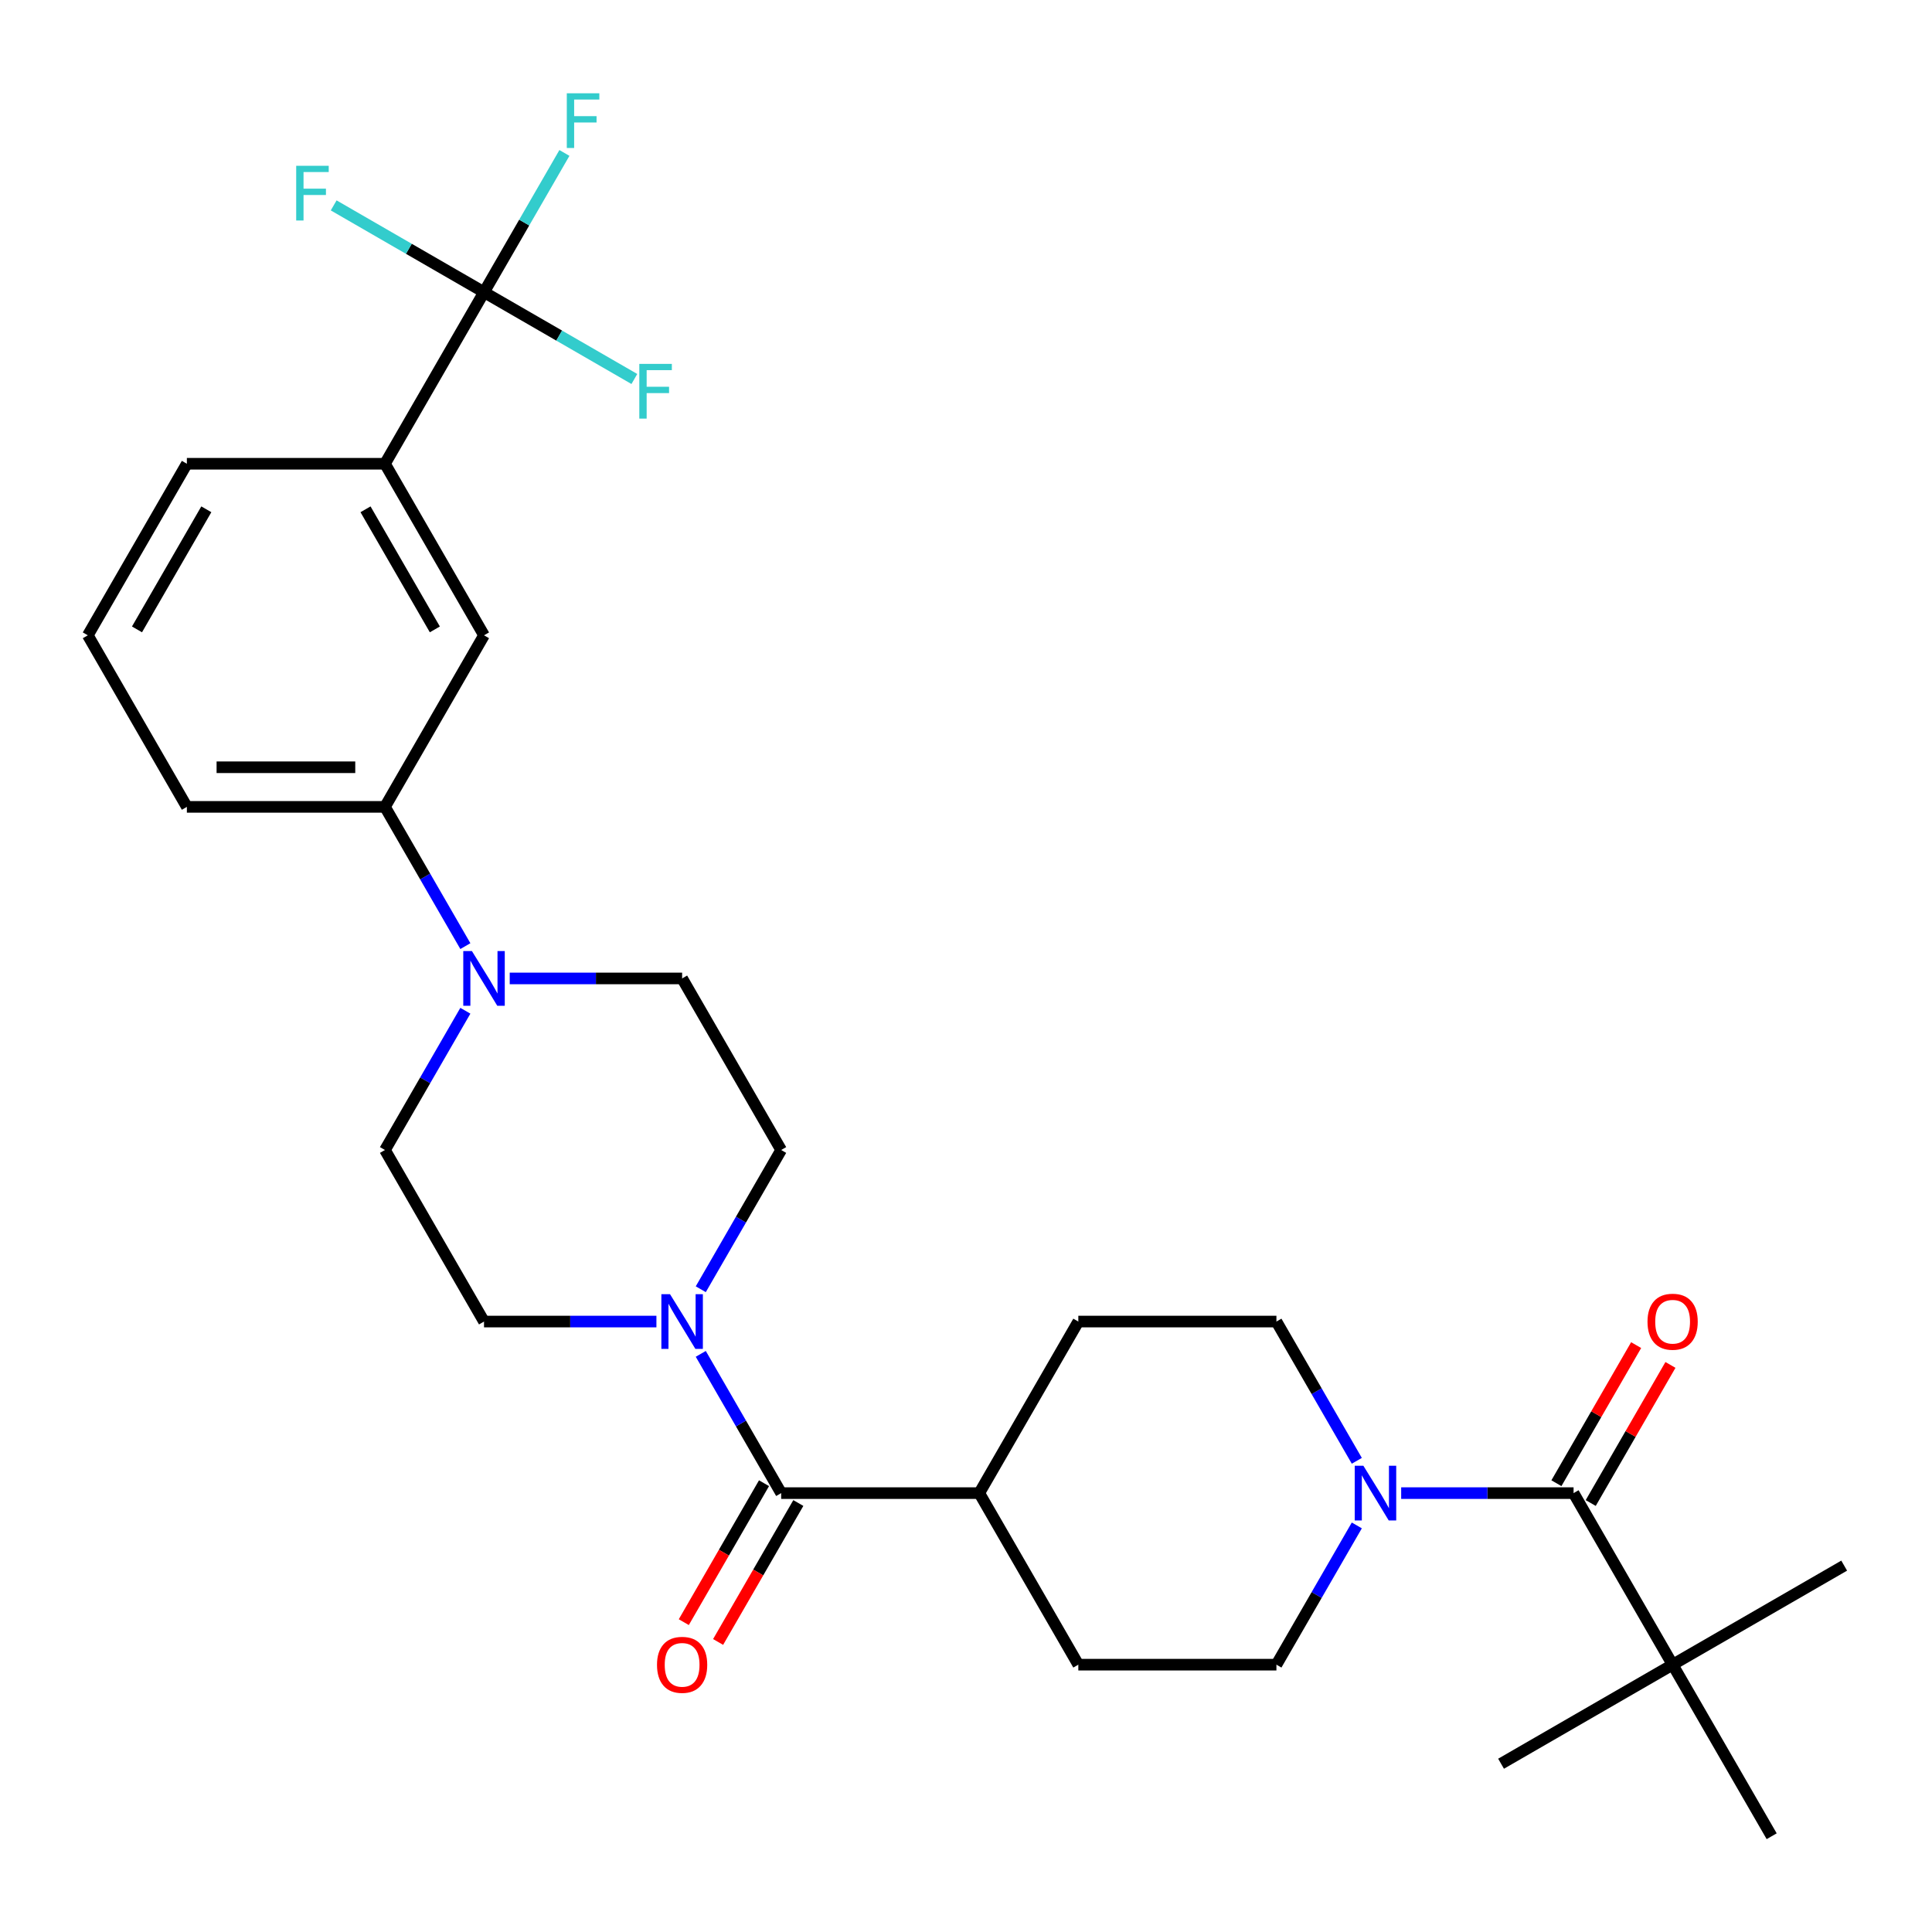 <?xml version='1.0' encoding='iso-8859-1'?>
<svg version='1.1' baseProfile='full'
              xmlns='http://www.w3.org/2000/svg'
                      xmlns:rdkit='http://www.rdkit.org/xml'
                      xmlns:xlink='http://www.w3.org/1999/xlink'
                  xml:space='preserve'
width='1000px' height='1000px' viewBox='0 0 1000 1000'>
<!-- END OF HEADER -->
<rect style='opacity:1.0;fill:#FFFFFF;stroke:none' width='1000' height='1000' x='0' y='0'> </rect>
<path class='bond-2' d='M 814.478,772.834 L 769.862,772.834' style='fill:none;fill-rule:evenodd;stroke:#000000;stroke-width:6px;stroke-linecap:butt;stroke-linejoin:miter;stroke-opacity:1' />
<path class='bond-2' d='M 769.862,772.834 L 725.245,772.834' style='fill:none;fill-rule:evenodd;stroke:#0000FF;stroke-width:6px;stroke-linecap:butt;stroke-linejoin:miter;stroke-opacity:1' />
<path class='bond-8' d='M 814.478,772.834 L 865.746,861.633' style='fill:none;fill-rule:evenodd;stroke:#000000;stroke-width:6px;stroke-linecap:butt;stroke-linejoin:miter;stroke-opacity:1' />
<path class='bond-16' d='M 823.358,777.961 L 843.991,742.223' style='fill:none;fill-rule:evenodd;stroke:#000000;stroke-width:6px;stroke-linecap:butt;stroke-linejoin:miter;stroke-opacity:1' />
<path class='bond-16' d='M 843.991,742.223 L 864.625,706.485' style='fill:none;fill-rule:evenodd;stroke:#FF0000;stroke-width:6px;stroke-linecap:butt;stroke-linejoin:miter;stroke-opacity:1' />
<path class='bond-16' d='M 805.598,767.707 L 826.231,731.969' style='fill:none;fill-rule:evenodd;stroke:#000000;stroke-width:6px;stroke-linecap:butt;stroke-linejoin:miter;stroke-opacity:1' />
<path class='bond-16' d='M 826.231,731.969 L 846.865,696.231' style='fill:none;fill-rule:evenodd;stroke:#FF0000;stroke-width:6px;stroke-linecap:butt;stroke-linejoin:miter;stroke-opacity:1' />
<path class='bond-0' d='M 250.527,151.24 L 199.259,240.039' style='fill:none;fill-rule:evenodd;stroke:#000000;stroke-width:6px;stroke-linecap:butt;stroke-linejoin:miter;stroke-opacity:1' />
<path class='bond-18' d='M 250.527,151.24 L 271.334,115.202' style='fill:none;fill-rule:evenodd;stroke:#000000;stroke-width:6px;stroke-linecap:butt;stroke-linejoin:miter;stroke-opacity:1' />
<path class='bond-18' d='M 271.334,115.202 L 292.14,79.164' style='fill:none;fill-rule:evenodd;stroke:#33CCCC;stroke-width:6px;stroke-linecap:butt;stroke-linejoin:miter;stroke-opacity:1' />
<path class='bond-19' d='M 250.527,151.24 L 289.435,173.703' style='fill:none;fill-rule:evenodd;stroke:#000000;stroke-width:6px;stroke-linecap:butt;stroke-linejoin:miter;stroke-opacity:1' />
<path class='bond-19' d='M 289.435,173.703 L 328.343,196.167' style='fill:none;fill-rule:evenodd;stroke:#33CCCC;stroke-width:6px;stroke-linecap:butt;stroke-linejoin:miter;stroke-opacity:1' />
<path class='bond-20' d='M 250.527,151.24 L 211.62,128.776' style='fill:none;fill-rule:evenodd;stroke:#000000;stroke-width:6px;stroke-linecap:butt;stroke-linejoin:miter;stroke-opacity:1' />
<path class='bond-20' d='M 211.62,128.776 L 172.712,106.313' style='fill:none;fill-rule:evenodd;stroke:#33CCCC;stroke-width:6px;stroke-linecap:butt;stroke-linejoin:miter;stroke-opacity:1' />
<path class='bond-1' d='M 404.332,772.834 L 506.869,772.834' style='fill:none;fill-rule:evenodd;stroke:#000000;stroke-width:6px;stroke-linecap:butt;stroke-linejoin:miter;stroke-opacity:1' />
<path class='bond-3' d='M 404.332,772.834 L 383.526,736.796' style='fill:none;fill-rule:evenodd;stroke:#000000;stroke-width:6px;stroke-linecap:butt;stroke-linejoin:miter;stroke-opacity:1' />
<path class='bond-3' d='M 383.526,736.796 L 362.719,700.758' style='fill:none;fill-rule:evenodd;stroke:#0000FF;stroke-width:6px;stroke-linecap:butt;stroke-linejoin:miter;stroke-opacity:1' />
<path class='bond-17' d='M 395.452,767.707 L 374.692,803.665' style='fill:none;fill-rule:evenodd;stroke:#000000;stroke-width:6px;stroke-linecap:butt;stroke-linejoin:miter;stroke-opacity:1' />
<path class='bond-17' d='M 374.692,803.665 L 353.932,839.623' style='fill:none;fill-rule:evenodd;stroke:#FF0000;stroke-width:6px;stroke-linecap:butt;stroke-linejoin:miter;stroke-opacity:1' />
<path class='bond-17' d='M 413.212,777.961 L 392.452,813.919' style='fill:none;fill-rule:evenodd;stroke:#000000;stroke-width:6px;stroke-linecap:butt;stroke-linejoin:miter;stroke-opacity:1' />
<path class='bond-17' d='M 392.452,813.919 L 371.692,849.877' style='fill:none;fill-rule:evenodd;stroke:#FF0000;stroke-width:6px;stroke-linecap:butt;stroke-linejoin:miter;stroke-opacity:1' />
<path class='bond-14' d='M 702.286,789.557 L 681.48,825.595' style='fill:none;fill-rule:evenodd;stroke:#0000FF;stroke-width:6px;stroke-linecap:butt;stroke-linejoin:miter;stroke-opacity:1' />
<path class='bond-14' d='M 681.48,825.595 L 660.673,861.633' style='fill:none;fill-rule:evenodd;stroke:#000000;stroke-width:6px;stroke-linecap:butt;stroke-linejoin:miter;stroke-opacity:1' />
<path class='bond-15' d='M 702.286,756.111 L 681.48,720.073' style='fill:none;fill-rule:evenodd;stroke:#0000FF;stroke-width:6px;stroke-linecap:butt;stroke-linejoin:miter;stroke-opacity:1' />
<path class='bond-15' d='M 681.48,720.073 L 660.673,684.035' style='fill:none;fill-rule:evenodd;stroke:#000000;stroke-width:6px;stroke-linecap:butt;stroke-linejoin:miter;stroke-opacity:1' />
<path class='bond-10' d='M 362.719,667.311 L 383.526,631.273' style='fill:none;fill-rule:evenodd;stroke:#0000FF;stroke-width:6px;stroke-linecap:butt;stroke-linejoin:miter;stroke-opacity:1' />
<path class='bond-10' d='M 383.526,631.273 L 404.332,595.236' style='fill:none;fill-rule:evenodd;stroke:#000000;stroke-width:6px;stroke-linecap:butt;stroke-linejoin:miter;stroke-opacity:1' />
<path class='bond-11' d='M 339.761,684.035 L 295.144,684.035' style='fill:none;fill-rule:evenodd;stroke:#0000FF;stroke-width:6px;stroke-linecap:butt;stroke-linejoin:miter;stroke-opacity:1' />
<path class='bond-11' d='M 295.144,684.035 L 250.527,684.035' style='fill:none;fill-rule:evenodd;stroke:#000000;stroke-width:6px;stroke-linecap:butt;stroke-linejoin:miter;stroke-opacity:1' />
<path class='bond-4' d='M 240.872,523.16 L 220.066,559.198' style='fill:none;fill-rule:evenodd;stroke:#0000FF;stroke-width:6px;stroke-linecap:butt;stroke-linejoin:miter;stroke-opacity:1' />
<path class='bond-4' d='M 220.066,559.198 L 199.259,595.236' style='fill:none;fill-rule:evenodd;stroke:#000000;stroke-width:6px;stroke-linecap:butt;stroke-linejoin:miter;stroke-opacity:1' />
<path class='bond-6' d='M 240.872,489.713 L 220.066,453.675' style='fill:none;fill-rule:evenodd;stroke:#0000FF;stroke-width:6px;stroke-linecap:butt;stroke-linejoin:miter;stroke-opacity:1' />
<path class='bond-6' d='M 220.066,453.675 L 199.259,417.637' style='fill:none;fill-rule:evenodd;stroke:#000000;stroke-width:6px;stroke-linecap:butt;stroke-linejoin:miter;stroke-opacity:1' />
<path class='bond-30' d='M 263.831,506.436 L 308.447,506.436' style='fill:none;fill-rule:evenodd;stroke:#0000FF;stroke-width:6px;stroke-linecap:butt;stroke-linejoin:miter;stroke-opacity:1' />
<path class='bond-30' d='M 308.447,506.436 L 353.064,506.436' style='fill:none;fill-rule:evenodd;stroke:#000000;stroke-width:6px;stroke-linecap:butt;stroke-linejoin:miter;stroke-opacity:1' />
<path class='bond-5' d='M 199.259,240.039 L 250.527,328.838' style='fill:none;fill-rule:evenodd;stroke:#000000;stroke-width:6px;stroke-linecap:butt;stroke-linejoin:miter;stroke-opacity:1' />
<path class='bond-5' d='M 189.19,263.612 L 225.077,325.772' style='fill:none;fill-rule:evenodd;stroke:#000000;stroke-width:6px;stroke-linecap:butt;stroke-linejoin:miter;stroke-opacity:1' />
<path class='bond-31' d='M 199.259,240.039 L 96.723,240.039' style='fill:none;fill-rule:evenodd;stroke:#000000;stroke-width:6px;stroke-linecap:butt;stroke-linejoin:miter;stroke-opacity:1' />
<path class='bond-7' d='M 199.259,417.637 L 250.527,328.838' style='fill:none;fill-rule:evenodd;stroke:#000000;stroke-width:6px;stroke-linecap:butt;stroke-linejoin:miter;stroke-opacity:1' />
<path class='bond-24' d='M 199.259,417.637 L 96.723,417.637' style='fill:none;fill-rule:evenodd;stroke:#000000;stroke-width:6px;stroke-linecap:butt;stroke-linejoin:miter;stroke-opacity:1' />
<path class='bond-24' d='M 183.879,397.13 L 112.103,397.13' style='fill:none;fill-rule:evenodd;stroke:#000000;stroke-width:6px;stroke-linecap:butt;stroke-linejoin:miter;stroke-opacity:1' />
<path class='bond-26' d='M 865.746,861.633 L 954.545,810.365' style='fill:none;fill-rule:evenodd;stroke:#000000;stroke-width:6px;stroke-linecap:butt;stroke-linejoin:miter;stroke-opacity:1' />
<path class='bond-27' d='M 865.746,861.633 L 776.947,912.901' style='fill:none;fill-rule:evenodd;stroke:#000000;stroke-width:6px;stroke-linecap:butt;stroke-linejoin:miter;stroke-opacity:1' />
<path class='bond-28' d='M 865.746,861.633 L 917.015,950.432' style='fill:none;fill-rule:evenodd;stroke:#000000;stroke-width:6px;stroke-linecap:butt;stroke-linejoin:miter;stroke-opacity:1' />
<path class='bond-9' d='M 506.869,772.834 L 558.137,684.035' style='fill:none;fill-rule:evenodd;stroke:#000000;stroke-width:6px;stroke-linecap:butt;stroke-linejoin:miter;stroke-opacity:1' />
<path class='bond-29' d='M 506.869,772.834 L 558.137,861.633' style='fill:none;fill-rule:evenodd;stroke:#000000;stroke-width:6px;stroke-linecap:butt;stroke-linejoin:miter;stroke-opacity:1' />
<path class='bond-12' d='M 404.332,595.236 L 353.064,506.436' style='fill:none;fill-rule:evenodd;stroke:#000000;stroke-width:6px;stroke-linecap:butt;stroke-linejoin:miter;stroke-opacity:1' />
<path class='bond-13' d='M 250.527,684.035 L 199.259,595.236' style='fill:none;fill-rule:evenodd;stroke:#000000;stroke-width:6px;stroke-linecap:butt;stroke-linejoin:miter;stroke-opacity:1' />
<path class='bond-21' d='M 660.673,861.633 L 558.137,861.633' style='fill:none;fill-rule:evenodd;stroke:#000000;stroke-width:6px;stroke-linecap:butt;stroke-linejoin:miter;stroke-opacity:1' />
<path class='bond-22' d='M 660.673,684.035 L 558.137,684.035' style='fill:none;fill-rule:evenodd;stroke:#000000;stroke-width:6px;stroke-linecap:butt;stroke-linejoin:miter;stroke-opacity:1' />
<path class='bond-23' d='M 96.723,240.039 L 45.455,328.838' style='fill:none;fill-rule:evenodd;stroke:#000000;stroke-width:6px;stroke-linecap:butt;stroke-linejoin:miter;stroke-opacity:1' />
<path class='bond-23' d='M 106.792,263.612 L 70.905,325.772' style='fill:none;fill-rule:evenodd;stroke:#000000;stroke-width:6px;stroke-linecap:butt;stroke-linejoin:miter;stroke-opacity:1' />
<path class='bond-25' d='M 96.723,417.637 L 45.455,328.838' style='fill:none;fill-rule:evenodd;stroke:#000000;stroke-width:6px;stroke-linecap:butt;stroke-linejoin:miter;stroke-opacity:1' />
<path  class='atom-3' d='M 705.682 758.674
L 714.962 773.674
Q 715.882 775.154, 717.362 777.834
Q 718.842 780.514, 718.922 780.674
L 718.922 758.674
L 722.682 758.674
L 722.682 786.994
L 718.802 786.994
L 708.842 770.594
Q 707.682 768.674, 706.442 766.474
Q 705.242 764.274, 704.882 763.594
L 704.882 786.994
L 701.202 786.994
L 701.202 758.674
L 705.682 758.674
' fill='#0000FF'/>
<path  class='atom-4' d='M 346.804 669.875
L 356.084 684.875
Q 357.004 686.355, 358.484 689.035
Q 359.964 691.715, 360.044 691.875
L 360.044 669.875
L 363.804 669.875
L 363.804 698.195
L 359.924 698.195
L 349.964 681.795
Q 348.804 679.875, 347.564 677.675
Q 346.364 675.475, 346.004 674.795
L 346.004 698.195
L 342.324 698.195
L 342.324 669.875
L 346.804 669.875
' fill='#0000FF'/>
<path  class='atom-5' d='M 244.267 492.276
L 253.547 507.276
Q 254.467 508.756, 255.947 511.436
Q 257.427 514.116, 257.507 514.276
L 257.507 492.276
L 261.267 492.276
L 261.267 520.596
L 257.387 520.596
L 247.427 504.196
Q 246.267 502.276, 245.027 500.076
Q 243.827 497.876, 243.467 497.196
L 243.467 520.596
L 239.787 520.596
L 239.787 492.276
L 244.267 492.276
' fill='#0000FF'/>
<path  class='atom-17' d='M 852.746 684.115
Q 852.746 677.315, 856.106 673.515
Q 859.466 669.715, 865.746 669.715
Q 872.026 669.715, 875.386 673.515
Q 878.746 677.315, 878.746 684.115
Q 878.746 690.995, 875.346 694.915
Q 871.946 698.795, 865.746 698.795
Q 859.506 698.795, 856.106 694.915
Q 852.746 691.035, 852.746 684.115
M 865.746 695.595
Q 870.066 695.595, 872.386 692.715
Q 874.746 689.795, 874.746 684.115
Q 874.746 678.555, 872.386 675.755
Q 870.066 672.915, 865.746 672.915
Q 861.426 672.915, 859.066 675.715
Q 856.746 678.515, 856.746 684.115
Q 856.746 689.835, 859.066 692.715
Q 861.426 695.595, 865.746 695.595
' fill='#FF0000'/>
<path  class='atom-18' d='M 340.064 861.713
Q 340.064 854.913, 343.424 851.113
Q 346.784 847.313, 353.064 847.313
Q 359.344 847.313, 362.704 851.113
Q 366.064 854.913, 366.064 861.713
Q 366.064 868.593, 362.664 872.513
Q 359.264 876.393, 353.064 876.393
Q 346.824 876.393, 343.424 872.513
Q 340.064 868.633, 340.064 861.713
M 353.064 873.193
Q 357.384 873.193, 359.704 870.313
Q 362.064 867.393, 362.064 861.713
Q 362.064 856.153, 359.704 853.353
Q 357.384 850.513, 353.064 850.513
Q 348.744 850.513, 346.384 853.313
Q 344.064 856.113, 344.064 861.713
Q 344.064 867.433, 346.384 870.313
Q 348.744 873.193, 353.064 873.193
' fill='#FF0000'/>
<path  class='atom-19' d='M 293.376 48.28
L 310.216 48.28
L 310.216 51.52
L 297.176 51.52
L 297.176 60.12
L 308.776 60.12
L 308.776 63.4
L 297.176 63.4
L 297.176 76.6
L 293.376 76.6
L 293.376 48.28
' fill='#33CCCC'/>
<path  class='atom-20' d='M 330.907 188.348
L 347.747 188.348
L 347.747 191.588
L 334.707 191.588
L 334.707 200.188
L 346.307 200.188
L 346.307 203.468
L 334.707 203.468
L 334.707 216.668
L 330.907 216.668
L 330.907 188.348
' fill='#33CCCC'/>
<path  class='atom-21' d='M 153.308 85.811
L 170.148 85.811
L 170.148 89.051
L 157.108 89.051
L 157.108 97.651
L 168.708 97.651
L 168.708 100.931
L 157.108 100.931
L 157.108 114.131
L 153.308 114.131
L 153.308 85.811
' fill='#33CCCC'/>
</svg>
